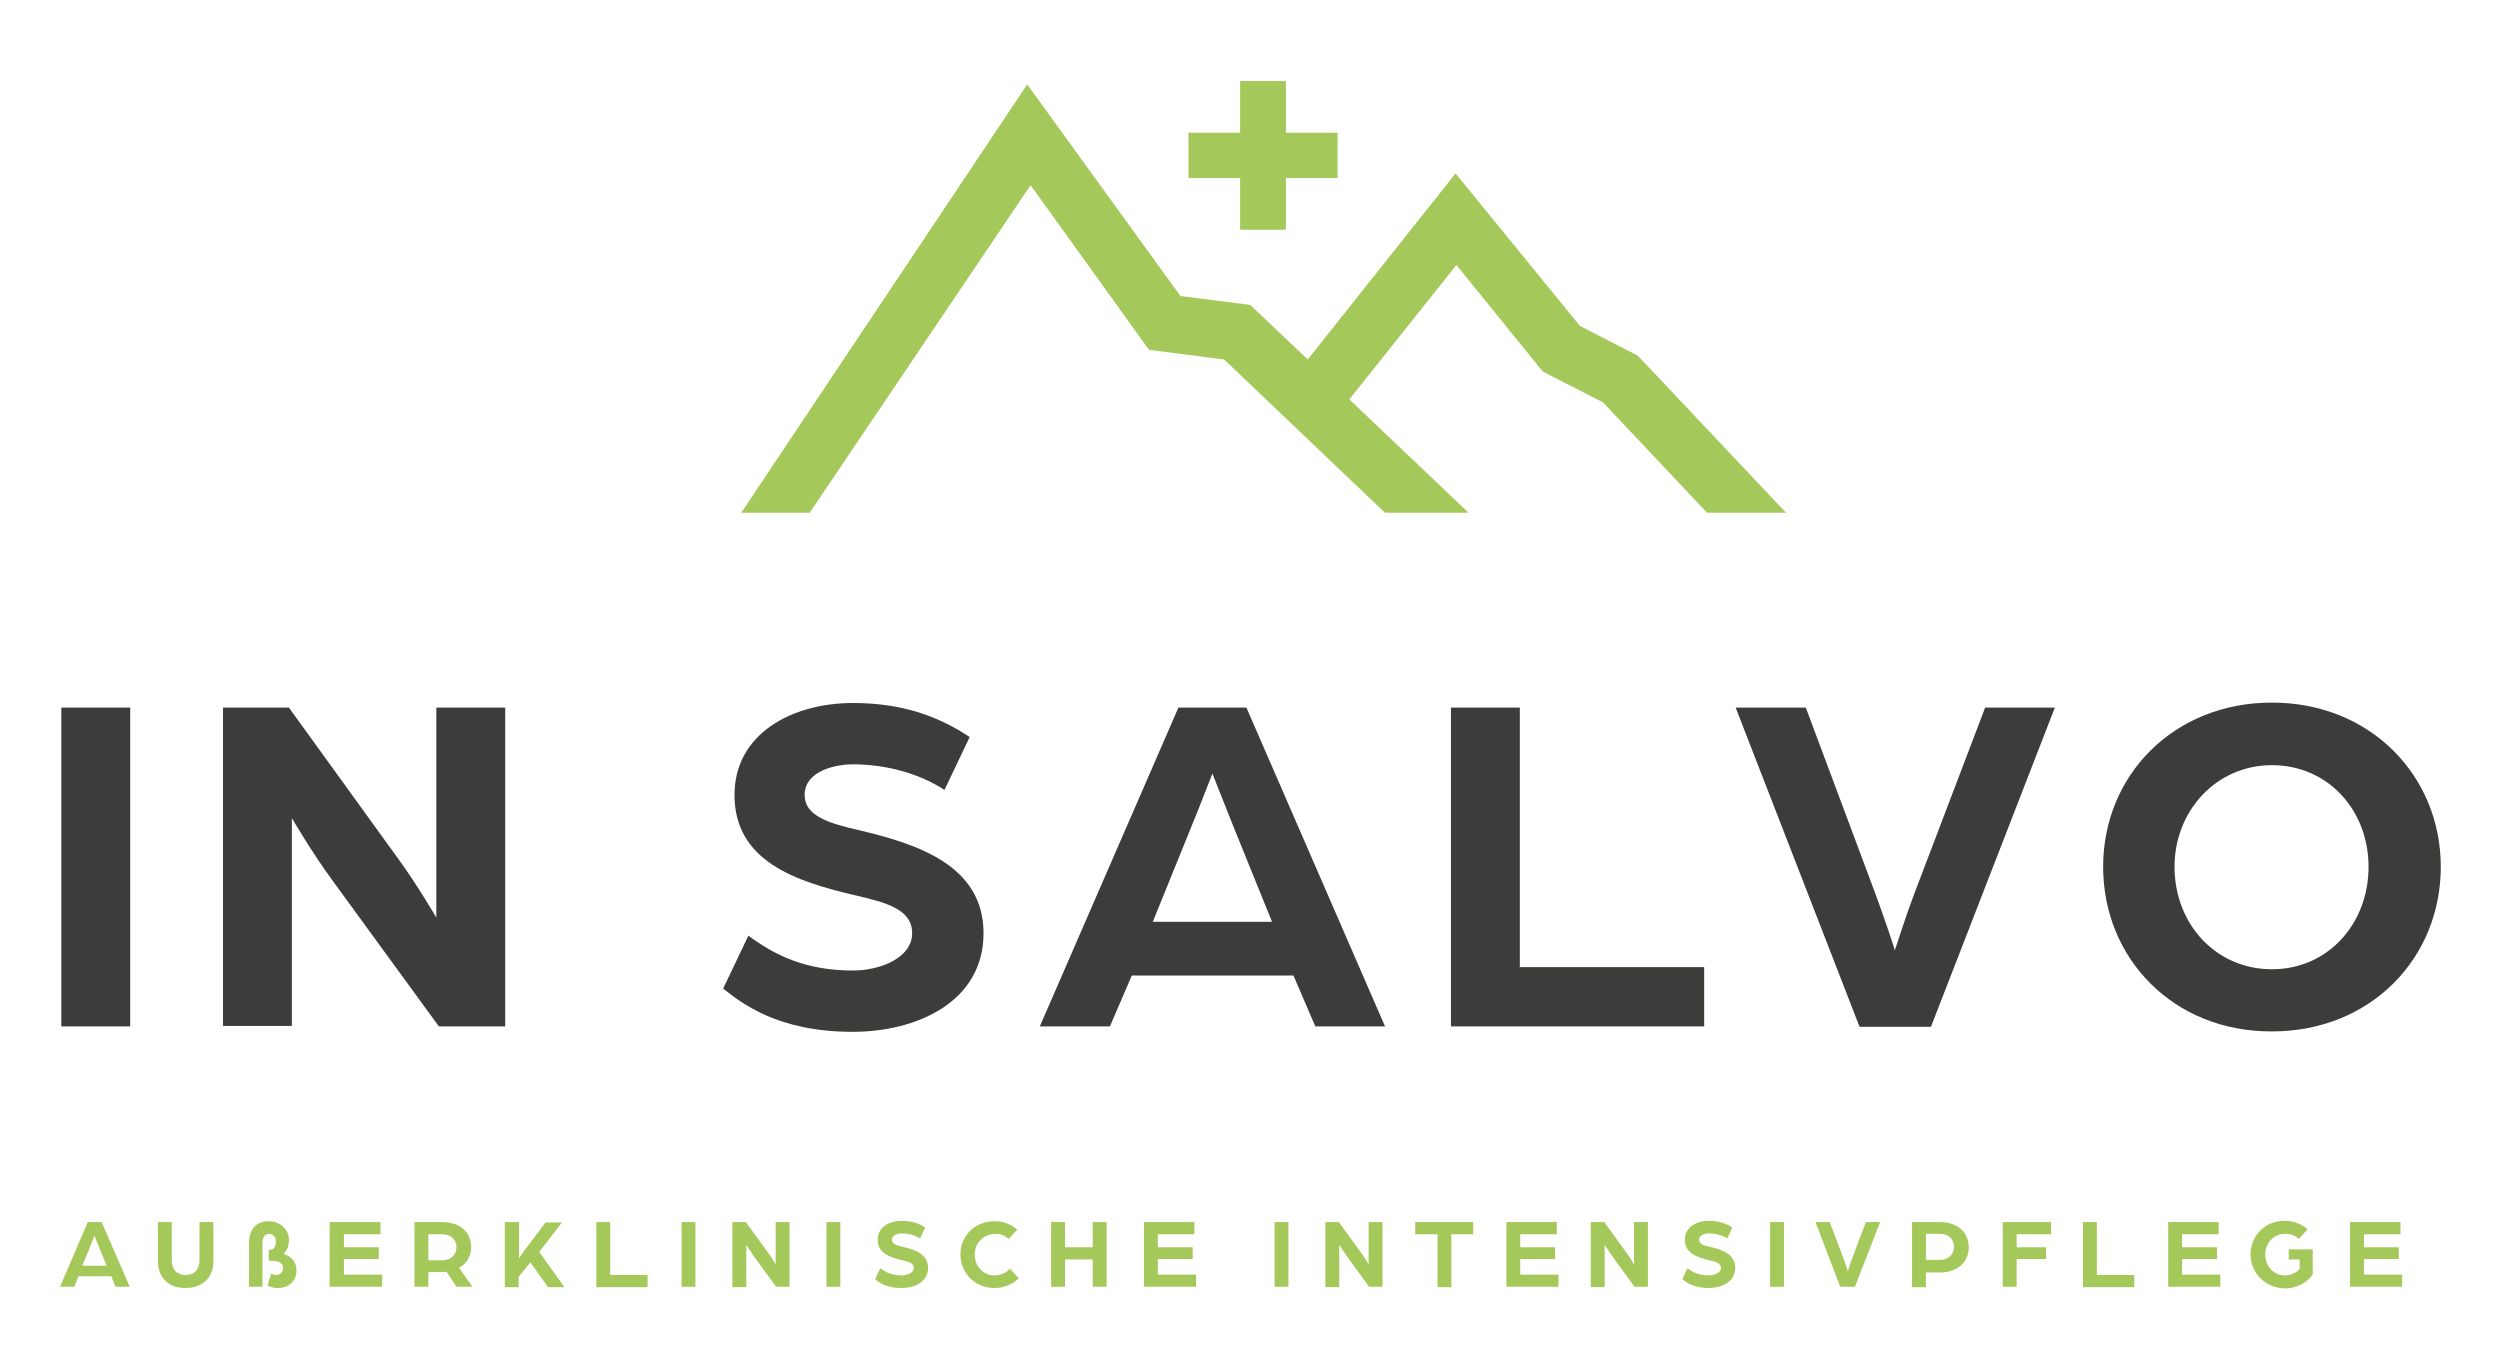 <?xml version="1.0" encoding="UTF-8"?>
<!-- Generator: Adobe Illustrator 27.5.0, SVG Export Plug-In . SVG Version: 6.00 Build 0)  -->
<svg xmlns="http://www.w3.org/2000/svg" xmlns:xlink="http://www.w3.org/1999/xlink" version="1.1" id="Ebene_1" x="0px" y="0px" viewBox="0 0 595.3 326" style="enable-background:new 0 0 595.3 326;" xml:space="preserve">
<style type="text/css">
	.st0{fill:#A4C859;}
	.st1{fill:#3C3C3B;}
</style>
<g>
	<polygon class="st0" points="318.5,31.6 306.2,31.6 306.2,19.3 295.3,19.3 295.3,31.6 283,31.6 283,42.4 295.3,42.4 295.3,54.7    306.2,54.7 306.2,42.4 318.5,42.4  "></polygon>
	<g>
		<g>
			<g>
				<path class="st0" d="M20.9,291h3.3l6.7,15.4h-3.4l-1-2.5h-7.8l-1,2.5h-3.4L20.9,291z M25.4,301.4l-1.8-4.4      c-0.5-1.2-1.1-2.7-1.1-2.8c0,0-0.6,1.6-1.1,2.8l-1.8,4.4H25.4z"></path>
				<path class="st0" d="M37.6,300.3V291h3.3v9.1c0,2.3,1.3,3.5,3.3,3.5c2,0,3.3-1.2,3.3-3.5V291h3.3v9.3c0,4.1-2.7,6.4-6.7,6.4      C40.3,306.7,37.6,304.4,37.6,300.3z"></path>
				<path class="st0" d="M63.7,306.1l0.9-2.9c0.2,0.2,0.6,0.4,1.1,0.4c1.1,0,1.7-0.7,1.7-1.6c0-1.1-0.8-1.8-2.9-1.8H64v-2.6h0.2      c0.8,0,1.5-0.5,1.5-1.9c0-1-0.6-1.9-1.6-1.9c-1,0-1.6,0.8-1.6,2v10.6h-3.2V296c0-3.6,2-5.2,4.7-5.2c2.7,0,4.8,2,4.8,4.4      c0,1.6-0.5,2.6-1.3,3.4c1.8,0.5,3.1,1.9,3.1,3.9c0,2.7-2,4.2-4.5,4.2C65,306.7,64.2,306.4,63.7,306.1z"></path>
				<path class="st0" d="M78.5,291h12.1v2.9h-8.7v3.1h8.3v2.8h-8.3v3.7h9.1v2.9H78.5V291z"></path>
				<path class="st0" d="M98.7,291h6.6c4.5,0,6.9,2.7,6.9,6c0,2-1,3.9-2.9,4.9l3.2,4.5h-3.8l-2.4-3.6c-0.5,0.1-0.9,0.1-1.3,0.1h-3      v3.5h-3.3V291z M105.4,300.1c2,0,3.3-1.4,3.3-3.1c0-1.8-1.4-3.1-3.3-3.1H102v6.2H105.4z"></path>
				<path class="st0" d="M120.3,291h3.3v8.6c0.1-0.2,0.9-1.3,1.4-2l4.9-6.5h3.9l-5.4,7l6,8.4h-3.9l-4.2-5.9l-2.8,3.4v2.5h-3.3V291z"></path>
				<path class="st0" d="M142,291h3.3v12.6h8.9v2.9H142V291z"></path>
				<path class="st0" d="M162.3,291h3.3v15.4h-3.3V291z"></path>
				<path class="st0" d="M174.4,291h3.2l5.3,7.3c0.9,1.2,1.8,2.8,1.8,2.8V291h3.3v15.4h-3.2l-5.1-7c-1-1.4-2-3-2-3v10.1h-3.3V291z"></path>
				<path class="st0" d="M196.8,291h3.3v15.4h-3.3V291z"></path>
				<path class="st0" d="M208.4,304.6l1.2-2.6c1.2,0.9,2.7,1.7,5.1,1.7c1.3,0,2.9-0.6,2.9-1.8c0-1.2-1.4-1.5-2.7-1.8      c-2.9-0.7-5.9-1.6-5.9-4.9c0-3,2.8-4.5,5.7-4.5c2.3,0,4.1,0.6,5.6,1.6l-1.2,2.6c-1.2-0.8-2.9-1.2-4.4-1.2      c-0.8,0-2.3,0.3-2.3,1.5c0,1,1.1,1.4,2.6,1.7c2.7,0.6,6,1.7,6,5c0,3.3-3.2,4.8-6.3,4.8C210.9,306.7,209.2,305.3,208.4,304.6z"></path>
				<path class="st0" d="M228.7,298.7c0-4.4,3.4-7.9,8.1-7.9c2.1,0,4,0.7,5.4,2l-2,2.2c-1-0.9-2.1-1.2-3.2-1.2      c-2.8,0-4.9,2.2-4.9,4.9c0,2.8,2,5,4.7,5c1.4,0,2.7-0.5,3.7-1.6l2.1,2.3c-1.5,1.4-3.5,2.3-5.8,2.3      C232.1,306.7,228.7,303.1,228.7,298.7z"></path>
				<path class="st0" d="M250.3,291h3.3v6h6.6v-6h3.3v15.4h-3.3v-6.5h-6.6v6.5h-3.3V291z"></path>
				<path class="st0" d="M272.3,291h12.1v2.9h-8.7v3.1h8.3v2.8h-8.3v3.7h9.1v2.9h-12.4V291z"></path>
				<path class="st0" d="M303.5,291h3.3v15.4h-3.3V291z"></path>
				<path class="st0" d="M315.6,291h3.2l5.3,7.3c0.9,1.2,1.8,2.8,1.8,2.8V291h3.3v15.4H326l-5.1-7c-1-1.4-2-3-2-3v10.1h-3.3V291z"></path>
				<path class="st0" d="M342.2,293.9H337V291h13.8v2.9h-5.2v12.6h-3.3V293.9z"></path>
				<path class="st0" d="M358.6,291h12.1v2.9h-8.7v3.1h8.3v2.8h-8.3v3.7h9.1v2.9h-12.4V291z"></path>
				<path class="st0" d="M378.8,291h3.2l5.3,7.3c0.9,1.2,1.8,2.8,1.8,2.8V291h3.3v15.4h-3.2l-5.1-7c-1-1.4-2-3-2-3v10.1h-3.3V291z"></path>
				<path class="st0" d="M400.6,304.6l1.2-2.6c1.2,0.9,2.7,1.7,5.1,1.7c1.3,0,2.9-0.6,2.9-1.8c0-1.2-1.4-1.5-2.7-1.8      c-2.9-0.7-5.9-1.6-5.9-4.9c0-3,2.8-4.5,5.7-4.5c2.3,0,4.1,0.6,5.6,1.6l-1.2,2.6c-1.2-0.8-2.9-1.2-4.4-1.2      c-0.8,0-2.3,0.3-2.3,1.5c0,1,1.1,1.4,2.6,1.7c2.7,0.6,6,1.7,6,5c0,3.3-3.2,4.8-6.3,4.8C403.2,306.7,401.5,305.3,400.6,304.6z"></path>
				<path class="st0" d="M421.5,291h3.3v15.4h-3.3V291z"></path>
				<path class="st0" d="M432.3,291h3.4l3.4,9c0.3,0.9,0.9,2.6,0.9,2.7c0-0.1,0.6-1.8,0.9-2.7l3.4-9h3.4l-6,15.4h-3.5L432.3,291z"></path>
				<path class="st0" d="M455.3,291h6.6c4.5,0,6.9,2.7,6.9,6s-2.4,6-6.9,6h-3.3v3.5h-3.3V291z M462,300c2,0,3.3-1.4,3.3-3.1      c0-1.7-1.3-3.1-3.2-3.1h-3.5v6.2H462z"></path>
				<path class="st0" d="M476.9,291h11.5v2.9h-8.2v3.1h7v2.8h-7v6.6h-3.3V291z"></path>
				<path class="st0" d="M496,291h3.3v12.6h8.9v2.9H496V291z"></path>
				<path class="st0" d="M516.2,291h12.1v2.9h-8.7v3.1h8.3v2.8h-8.3v3.7h9.1v2.9h-12.4V291z"></path>
				<path class="st0" d="M535.9,298.7c0-4.4,3.4-8,8.1-8c2.2,0,4.1,0.8,5.5,2l-2.1,2.3c-1.1-1-2.2-1.2-3.3-1.2      c-2.7,0-4.7,2.2-4.7,4.9c0,2.8,2,5,4.7,5c1.5,0,2.7-0.7,3.5-1.5v-2.3h-2.6v-2.4h5.7v6c-1.4,2-3.9,3.3-6.6,3.3      C539.4,306.7,535.9,303.1,535.9,298.7z"></path>
				<path class="st0" d="M559.5,291h12.1v2.9h-8.7v3.1h8.3v2.8h-8.3v3.7h9.1v2.9h-12.4V291z"></path>
			</g>
			<g>
				<path class="st1" d="M14.6,168.5H31v75.9H14.6V168.5z"></path>
				<path class="st1" d="M53.1,168.5h15.7l26.1,36.1c4.2,5.7,9,13.9,9,13.9v-50h16.4v75.9h-15.8l-25.3-34.7      c-5-6.8-9.7-14.9-9.7-14.9v49.5H53.1V168.5z"></path>
				<path class="st1" d="M172.2,235.4l6-12.6c6.1,4.5,13.4,8.3,24.9,8.3c6.3,0,14.1-2.9,14.1-8.9c0-5.9-6.8-7.4-13.5-9      c-14.2-3.3-28.8-8.1-28.8-23.9c0-14.6,13.7-21.9,28.2-21.9c11.5,0,20.1,3,27.8,8.1l-6,12.6c-6.1-4-14.1-6.1-21.8-6.1      c-4,0-11.5,1.5-11.5,7.3c0,4.9,5.5,6.7,13,8.4c13.5,3.2,29.6,8.2,29.6,24.5c0,16.4-15.9,23.5-31.2,23.5      C185,245.7,176.4,238.7,172.2,235.4z"></path>
				<path class="st1" d="M280.6,168.5h16.2l33,75.9h-16.6l-5.2-12.1h-38.5l-5.2,12.1h-16.7L280.6,168.5z M302.9,219.5l-8.8-21.7      c-2.3-5.7-5.3-13.4-5.4-13.6c-0.1,0.2-3,7.8-5.4,13.6l-8.8,21.7H302.9z"></path>
				<path class="st1" d="M345.5,168.5h16.4v61.8h43.9v14.1h-60.3V168.5z"></path>
				<path class="st1" d="M413.3,168.5H430l16.6,44.4c1.6,4.3,4.5,12.8,4.6,13.4c0.2-0.6,2.9-9,4.6-13.4l16.9-44.4h16.6l-29.5,76h-17      L413.3,168.5z"></path>
				<path class="st1" d="M500.8,206.4c0-21.7,16.7-39.1,40.2-39.1c23.4,0,40.2,17.4,40.2,39.1c0,21.8-16.7,39.2-40.2,39.2      C517.5,245.7,500.8,228.2,500.8,206.4z M564,206.4c0-13.5-9.7-24.2-23-24.2c-13.2,0-23.2,10.8-23.2,24.2      c0,13.6,9.8,24.4,23.2,24.4C554.3,230.8,564,220,564,206.4z"></path>
			</g>
		</g>
		<polygon class="st0" points="390,84.7 376.2,77.6 346.6,41.3 311.4,85.6 297.7,72.6 281.1,70.5 244.6,20.1 176.5,122.1     192.8,122.1 245.4,44.1 273.6,83.3 291.5,85.6 329.8,122.1 349.7,122.1 321.3,95.1 346.8,63.1 367.4,88.5 381.7,95.8 406.5,122.1     425.3,122.1   "></polygon>
	</g>
</g>
</svg>
